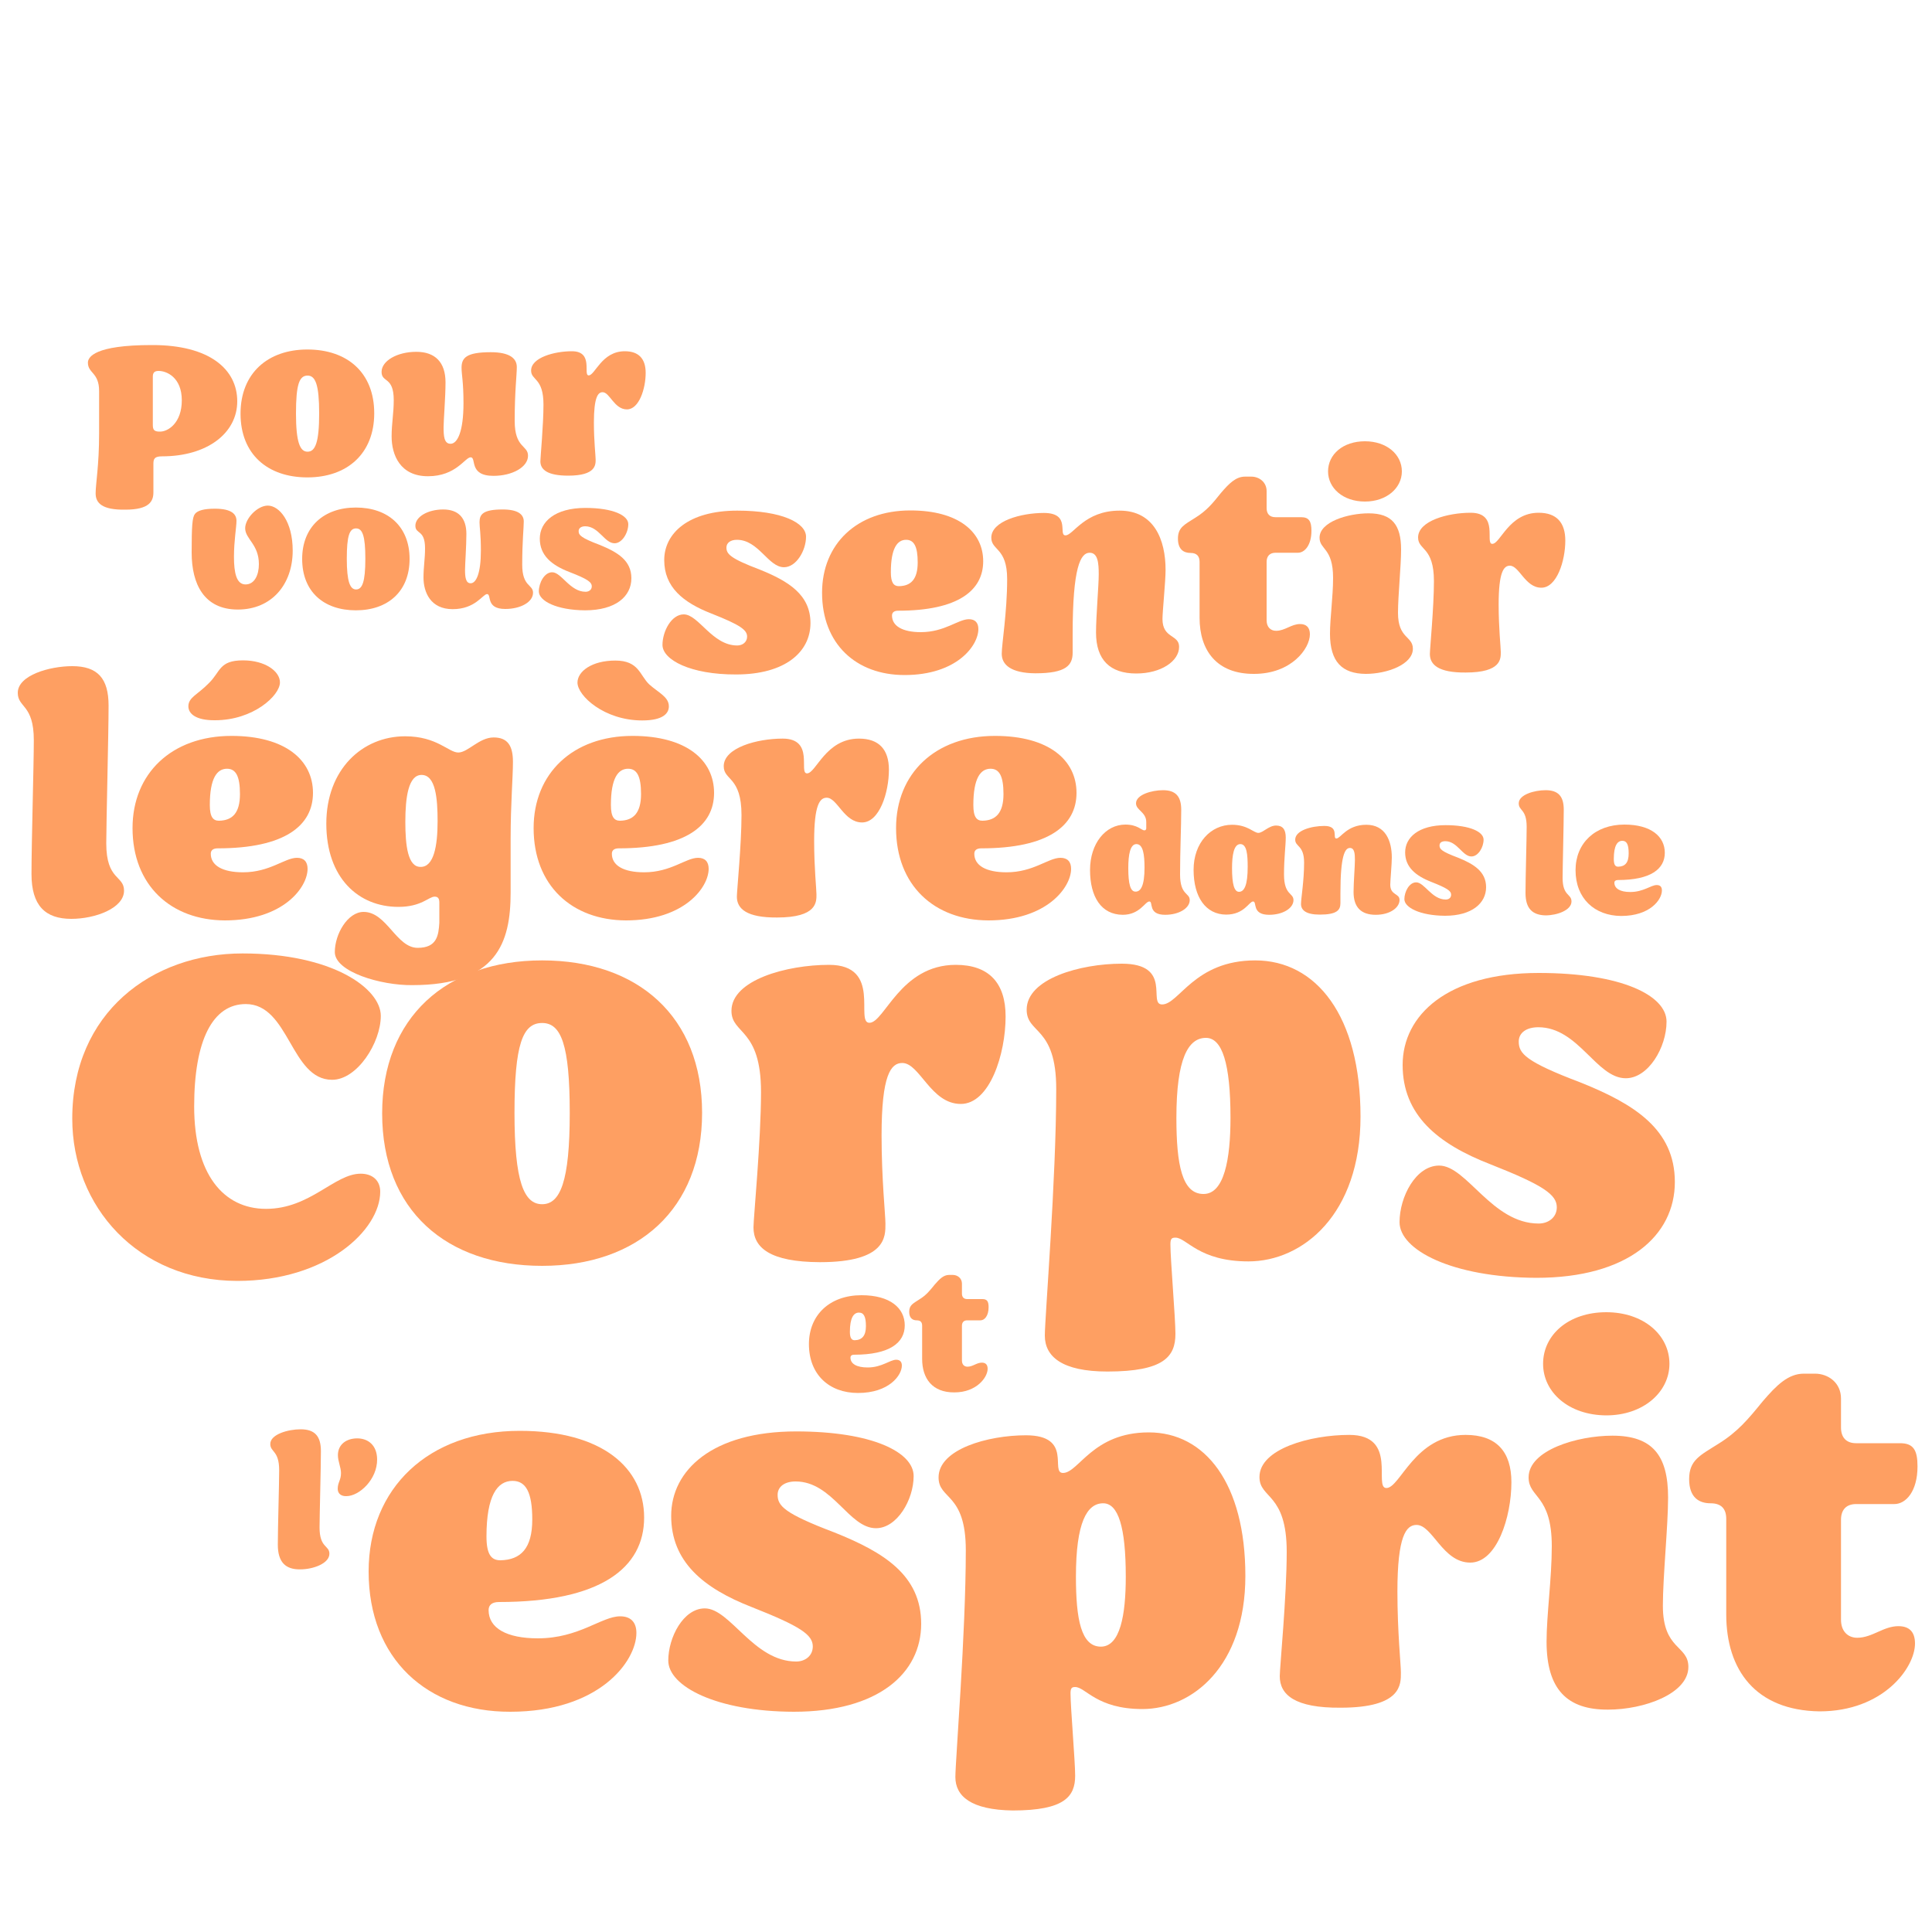 <?xml version="1.0" encoding="utf-8"?>
<!-- Generator: Adobe Illustrator 26.5.0, SVG Export Plug-In . SVG Version: 6.00 Build 0)  -->
<svg version="1.1" id="Calque_1" xmlns="http://www.w3.org/2000/svg" xmlns:xlink="http://www.w3.org/1999/xlink" x="0px" y="0px"
	 viewBox="0 0 1000 1000" style="enable-background:new 0 0 1000 1000;" xml:space="preserve">
<style type="text/css">
	.st0{fill:#FE9F62;}
</style>
<path class="st0" d="M49.5,255.4c0-5.1,1.8-14.3,1.8-31.1v-21.9c0-9.7-5.8-9.1-5.8-14.7c0-2.9,3.5-9.1,33-9.1H79
	c29.4,0,43.8,12.5,43.8,29.1s-15.7,28.5-38.9,28.5c-3.8,0-4.5,1.2-4.5,3.8v14.8c0,4.5-1.9,9-14.5,9C52.9,264,49.5,260.4,49.5,255.4z
	 M94.1,207.2c0-11.9-7.9-15.2-11.9-15.2h-0.2c-2.1,0-2.9,1-2.9,2.9v4.4v20.6c0,2.6,0.7,3.5,3.6,3.5C86.9,223.5,94.1,219,94.1,207.2z
	"/>
<path class="st0" d="M124.5,214.1c0-20.8,14-33.2,34.6-33.2c20.8,0,34.6,12.1,34.6,33s-14,33.2-34.6,33.2S124.5,235.1,124.5,214.1z
	 M165.2,214c0-14.8-1.9-19.6-6-19.6c-4.3,0-6,4.6-6,19.6s2.1,19.8,6,19.8C163.2,233.8,165.2,228.9,165.2,214z"/>
<path class="st0" d="M202.7,225.9c0-6.8,1.1-11.9,1.1-18.8c0-12.4-6.3-8.9-6.3-14.6s8-10.4,18-10.4c9.8,0,15.1,5.5,15.1,15.8
	c0,7.7-1,19.6-1,23.2c0,4.4,0.2,8.6,3.6,8.6c3.6,0,6.7-6.4,6.7-21c0-11.2-1-14.8-1-18.3c0-5.1,2.3-8.1,15.1-8.1
	c9.8,0,13.5,3.2,13.5,7.7c0,4.1-1.1,12.6-1.1,27.8c0,14.3,6.9,12.5,6.9,18.1c0,5.8-8,10.4-17.9,10.4c-13,0-8.6-9.6-11.8-9.6
	c-2.9,0-7.5,9.8-22.1,9.8C207.2,246.5,202.7,235.6,202.7,225.9z"/>
<path class="st0" d="M279.7,238.8c0-2.1,1.6-18.8,1.6-29.4c0-14-6.4-12.4-6.4-17.6c0-6.7,12-10,21.1-10c11.5,0,5.6,12.5,8.7,12.5
	c3.3,0,6.7-12.5,18.7-12.5c7.3,0,10.8,4,10.8,11.2c0,8.1-3.4,18.9-9.7,18.9c-6.6,0-8.9-8.9-12.6-8.9c-2.4,0-4.5,2.6-4.5,15.7
	c0,9.6,0.9,17.2,0.9,19.1c0,2.7,0.2,8.4-14.2,8.4C283.4,246.2,279.7,243.1,279.7,238.8z"/>
<g>
	<path class="st0" d="M99.2,286c0-13.6,0.3-18.2,1.7-20s4.8-2.7,10.3-2.7c8.8,0,11.2,2.9,11.2,6.3c0,3.2-1.3,10.2-1.3,18.6
		c0,8.4,1.3,14.3,6,14.3s6.9-5,6.9-10.5c0-10.3-7.1-13-7.1-18.6c0-5,6.3-11.7,11.7-11.7c5.9,0,12.9,8.1,12.9,23.3
		c0,17.5-10.9,30.5-28.4,30.5S99.2,302.3,99.2,286z"/>
	<path class="st0" d="M156.4,289.3c0-16.6,11.2-26.6,27.8-26.6s27.8,9.8,27.8,26.6c0,16.8-11.2,26.6-27.8,26.6
		S156.4,306.3,156.4,289.3z M189.1,289.2c0-11.9-1.5-15.7-4.8-15.7c-3.4,0-4.8,3.8-4.8,15.7c0,11.9,1.7,15.9,4.8,15.9
		C187.5,305.1,189.1,301.2,189.1,289.2z"/>
	<path class="st0" d="M219.2,298.9c0-5.5,0.8-9.5,0.8-15.1c0-9.9-5-7.1-5-11.7s6.4-8.4,14.4-8.4c7.8,0,12,4.3,12,12.7
		c0,6.2-0.7,15.7-0.7,18.6c0,3.5,0.3,6.9,2.9,6.9c2.9,0,5.3-5.2,5.3-16.9c0-8.9-0.7-11.9-0.7-14.7c0-4.1,1.8-6.6,12-6.6
		c7.8,0,10.9,2.5,10.9,6.2c0,3.4-0.8,10.2-0.8,22.4c0,11.5,5.6,10.1,5.6,14.5c0,4.8-6.4,8.4-14.4,8.4c-10.3,0-6.9-7.7-9.4-7.7
		c-2.2,0-6,7.8-17.8,7.8C222.8,315.3,219.2,306.5,219.2,298.9z"/>
	<path class="st0" d="M278.9,306.1c0-4.3,2.8-9.9,6.9-9.9c4.8,0,9.2,10.1,17.3,10.1c1.8,0,3.2-1.1,3.2-2.8c0-2.2-2.2-3.8-11.5-7.4
		c-9.4-3.6-15.4-8.7-15.4-17.3c0-8.7,7.8-15.9,23.6-15.9c14.4,0,22.2,3.9,22.2,8.4s-3.2,9.9-7.1,9.9c-5.2,0-8.2-8.8-15.2-8.8
		c-2.1,0-3.4,1-3.4,2.5c0,2.1,1.3,3.5,10.8,7.1c9.4,3.8,16.5,8.1,16.5,17.3c0,9.4-8.1,16.6-24,16.6C288,315.8,278.9,311,278.9,306.1
		z"/>
</g>
<g>
	<path class="st0" d="M342.9,333.8c0-7,4.6-15.8,11-15.8c7.7,0,14.7,16.1,27.7,16.1c2.8,0,5.1-1.8,5.1-4.6c0-3.5-3.7-6.1-18.4-11.9
		c-14.9-5.8-24.5-13.8-24.5-27.7c0-13.8,12.4-25.6,37.8-25.6c23.1,0,35.6,6.3,35.6,13.5c0,7.2-5.1,15.8-11.4,15.8
		c-8.2,0-13.1-14.2-24.4-14.2c-3.3,0-5.4,1.6-5.4,4c0,3.3,1.9,5.6,17.2,11.4c14.9,6,26.3,13,26.3,27.7c0,14.9-13,26.6-38.5,26.6
		C357.4,349.2,342.9,341.5,342.9,333.8z"/>
	<path class="st0" d="M425.5,306.8c0-25.2,18-42.6,45.7-42.6c25,0,37.7,11.2,37.7,26.3c0,15.2-13.1,25.6-44,25.6
		c-2.1,0-3.2,0.9-3.2,2.5c0,5.4,5.4,8.6,14.9,8.6c12.4,0,19.3-6.7,24.9-6.7c3.2,0,4.9,1.8,4.9,5.1c0,8.6-11.2,23.8-38.2,23.8
		C443.1,349.4,425.5,333.3,425.5,306.8z M475,291.1c0-8.2-1.9-11.7-6-11.7c-4.6,0-7.9,4.4-7.9,16.8c0,5.6,1.6,7.2,4.2,7.2
		C471.5,303.3,475,299.8,475,291.1z"/>
	<path class="st0" d="M518.5,338.4c0-5.1,2.8-21.5,2.8-38.7c0-16.3-8.2-14.7-8.2-21.4c0-8.6,15.4-12.8,27.2-12.8
		c14.2,0,7.2,11.6,11.2,11.6s9.8-12.8,28-12.8c17.9,0,23.8,15.1,23.8,30.7c0,6-1.6,21.4-1.6,25.4c0,10.2,8.6,7.9,8.6,14.4
		c0,7.4-9.3,13.8-22.2,13.8c-13.5,0-20.8-7-20.8-21.2c0-8.6,1.4-24.2,1.4-30.1c0-5.8-0.4-11.2-4.7-11.2c-4.7,0-8.8,7.4-8.8,42.2v9.5
		c0,6.5-3.3,10.7-19.3,10.7C523.3,348.4,518.5,344.1,518.5,338.4z"/>
	<path class="st0" d="M620.9,319.8v-28.9c0-3-1.4-4.7-4.7-4.7c-3.5,0-6.5-1.8-6.5-7.4c0-5.8,3.3-7.2,8.8-10.7c6-3.7,9.1-7.5,13.5-13
		c4.2-4.9,7.7-8.4,12.4-8.4h3.3c4,0,7.9,2.8,7.9,7.5v8.8c0,3,1.6,4.7,4.6,4.7h13.3c4,0,5.3,2.1,5.3,7c0,7.5-3.5,11.4-7,11.4h-11.6
		c-3,0-4.6,1.8-4.6,4.7v30.3c0,3.5,2.1,5.4,4.9,5.4c4.6,0,7.9-3.5,12.4-3.5c3.3,0,5.1,1.8,5.1,5.3c0,7.4-9.6,20.5-28.9,20.5
		C629.7,348.9,620.9,336.6,620.9,319.8z"/>
	<path class="st0" d="M688.4,328c0-8.1,1.6-19.1,1.6-28.9c0-15.6-7-14.5-7-20.8c0-8.2,14.7-12.6,25.4-12.6c12.1,0,16.8,6,16.8,18.7
		c0,8.6-1.6,24-1.6,32.8c0,13.5,7.7,11.9,7.7,18.6c0,8.1-13.3,13-24.4,13C694.7,348.7,688.4,342.6,688.4,328z M687.4,244
		c0-8.8,7.7-15.6,19.1-15.6c11.2,0,19.1,6.8,19.1,15.6c0,8.6-7.9,15.6-19.1,15.6C695.1,259.6,687.4,252.6,687.4,244z"/>
	<path class="st0" d="M740.1,338.5c0-2.6,2.1-24.2,2.1-37.7c0-17.9-8.2-15.9-8.2-22.6c0-8.6,15.4-12.8,27.2-12.8
		c14.9,0,7.2,16.1,11.2,16.1c4.2,0,8.6-16.1,24-16.1c9.3,0,13.8,5.1,13.8,14.4c0,10.5-4.4,24.4-12.4,24.4
		c-8.4,0-11.4-11.4-16.3-11.4c-3.2,0-5.8,3.3-5.8,20.1c0,12.3,1.1,22.1,1.1,24.5c0,3.5,0.4,10.7-18.2,10.7
		C744.6,348.2,740.1,344.1,740.1,338.5z"/>
</g>
<g>
	<path class="st0" d="M16.3,452.4c0-16.2,1.2-56.4,1.2-69.3c0-18.6-8.3-16.7-8.3-24.5c0-9.1,16.5-13.8,28.2-13.8
		c13.1,0,18.8,6.3,18.8,20.4c0,14.3-1.2,61.3-1.2,71.3c0,19.3,9.2,16.5,9.2,24.5c0,9.1-14.9,14.6-27.3,14.6
		C23.4,475.6,16.3,468.7,16.3,452.4z"/>
	<path class="st0" d="M68.6,428.6c0-28.2,20.2-47.7,51.2-47.7c28,0,42.2,12.6,42.2,29.5c0,17-14.7,28.7-49.3,28.7
		c-2.4,0-3.6,1-3.6,2.8c0,6.1,6.1,9.6,16.7,9.6c13.9,0,21.6-7.5,27.9-7.5c3.6,0,5.5,2,5.5,5.7c0,9.6-12.6,26.7-42.8,26.7
		C88.5,476.3,68.6,458.3,68.6,428.6z M97.5,365.6c0-4.7,4.9-6.1,10.6-12c6.1-5.9,5.2-11.8,17.7-11.8c11.5,0,19.1,5.7,19.1,11.4
		c0,6.8-13.8,19.6-33.6,19.6C101.2,372.9,97.5,369.3,97.5,365.6z M124.2,411c0-9.2-2.1-13.1-6.7-13.1c-5.2,0-8.9,4.9-8.9,18.8
		c0,6.3,1.8,8.1,4.7,8.1C120.3,424.7,124.2,420.8,124.2,411z"/>
	<path class="st0" d="M173.3,492.8c0-9.4,6.7-20.8,14.9-20.8c12,0,16.9,18.6,28,18.6c10,0,10.8-6.5,11.2-13v-10.4
		c0-2-0.6-3.1-2.4-3.1c-3.1,0-6.8,5.3-18.8,5.3c-20.6,0-37.3-14.9-37.3-43.1c0-27.9,18.5-45.2,40.8-45.2c16.5,0,22.5,8.4,27.5,8.4
		s10.8-7.8,18.3-7.8c7.1,0,10,4.1,10,12.6c0,8.3-1.2,21.4-1.2,40V462c0,25.9-7.1,47.9-50.9,47.9C197.1,510.1,173.3,503,173.3,492.8z
		 M226.5,425.1c0-11.8-1-24-8.3-24c-6.8,0-8.4,11.5-8.4,24.3c0,12.3,1.3,23.3,7.8,23.3C224.5,448.9,226.5,438,226.5,425.1z"/>
	<path class="st0" d="M276.2,428.6c0-28.2,20.2-47.7,51.2-47.7c28,0,42.2,12.6,42.2,29.5c0,17-14.7,28.7-49.3,28.7
		c-2.4,0-3.6,1-3.6,2.8c0,6.1,6.1,9.6,16.7,9.6c13.9,0,21.6-7.5,27.9-7.5c3.6,0,5.5,2,5.5,5.7c0,9.6-12.6,26.7-42.8,26.7
		C296,476.3,276.2,458.3,276.2,428.6z M298.9,353.3c0-5.7,7.3-11.4,19.6-11.4c12.2,0,12.6,7.6,17.5,12.3c4.9,4.4,10.2,6.5,10.2,11.4
		c0,3.7-3.1,7.3-13.8,7.3C312.7,372.9,298.9,360.1,298.9,353.3z M331.8,411c0-9.2-2.1-13.1-6.7-13.1c-5.2,0-8.9,4.9-8.9,18.8
		c0,6.3,1.8,8.1,4.7,8.1C327.8,424.7,331.8,420.8,331.8,411z"/>
	<path class="st0" d="M381.4,464.1c0-2.9,2.4-27.1,2.4-42.2c0-20.1-9.2-17.8-9.2-25.3c0-9.6,17.3-14.3,30.5-14.3
		c16.7,0,8.1,18,12.6,18c4.7,0,9.6-18,26.9-18c10.4,0,15.5,5.7,15.5,16.1c0,11.8-4.9,27.3-13.9,27.3c-9.4,0-12.8-12.8-18.3-12.8
		c-3.6,0-6.5,3.7-6.5,22.5c0,13.8,1.2,24.8,1.2,27.5c0,3.9,0.4,12-20.4,12C386.5,475,381.4,470.4,381.4,464.1z"/>
	<path class="st0" d="M463.8,428.6c0-28.2,20.2-47.7,51.2-47.7c28,0,42.2,12.6,42.2,29.5c0,17-14.7,28.7-49.3,28.7
		c-2.4,0-3.6,1-3.6,2.8c0,6.1,6.1,9.6,16.7,9.6c13.9,0,21.6-7.5,27.9-7.5c3.6,0,5.5,2,5.5,5.7c0,9.6-12.6,26.7-42.8,26.7
		C483.6,476.3,463.8,458.3,463.8,428.6z M519.4,411c0-9.2-2.1-13.1-6.7-13.1c-5.2,0-8.9,4.9-8.9,18.8c0,6.3,1.8,8.1,4.7,8.1
		C515.4,424.7,519.4,420.8,519.4,411z"/>
</g>
<g>
	<path class="st0" d="M564.2,450.3c0-13.7,8-23.5,18.3-23.5c6.3,0,8.4,3,9.8,3c0.7,0,1-0.5,1-1.1v-3.2c0-5.2-5.3-6.1-5.3-9.7
		c0-4.5,8.2-6.8,14-6.8c6.5,0,9.4,3.2,9.4,10.1c0,8.8-0.6,21.2-0.6,33.5c0,10.9,5,9.4,5,13.3c0,4.2-5.6,7.6-12.7,7.6
		c-9.2,0-6-6.9-8.2-6.9s-4.9,6.9-13.8,6.9C570,473.4,564.2,464.2,564.2,450.3z M592.4,449.1c0-6.7-0.7-12.2-4.2-12.2
		c-3.2,0-4.2,5.4-4.2,12.4c0,8.3,1.1,12.2,3.7,12.2C590.5,461.6,592.4,458.3,592.4,449.1z"/>
	<path class="st0" d="M617.8,450.2c0-14,8.9-23.3,19.9-23.3c8.1,0,11.2,4.2,13.6,4.2c2.4,0,5.4-3.8,9.2-3.8c3.5,0,5,2.1,5,6.2
		c0,4.2-0.9,10.6-0.9,19.1c0,10.9,4.9,9.4,4.9,13.3c0,4.2-5.5,7.6-12.6,7.6c-9.2,0-6.1-6.9-8.3-6.9c-2.1,0-4.5,6.8-14,6.8
		C624.1,473.3,617.8,464.4,617.8,450.2z M645.8,448.7c0-6.2-0.4-11.8-3.8-11.8c-3.4,0-4.3,5.8-4.3,12.5c0,8.1,1.1,12.2,3.6,12.2
		C644.1,461.6,645.8,458,645.8,448.7z"/>
	<path class="st0" d="M673.4,467.9c0-2.8,1.6-12,1.6-21.4c0-9.1-4.6-8.1-4.6-11.9c0-4.8,8.5-7.1,15.1-7.1c7.9,0,4,6.5,6.2,6.5
		c2.2,0,5.4-7.1,15.5-7.1c9.9,0,13.2,8.3,13.2,17c0,3.3-0.8,11.9-0.8,14c0,5.6,4.8,4.4,4.8,7.9c0,4.1-5.1,7.7-12.3,7.7
		c-7.5,0-11.5-3.8-11.5-11.8c0-4.8,0.7-13.4,0.7-16.6c0-3.2-0.2-6.2-2.6-6.2c-2.6,0-4.9,4.1-4.9,23.4v5.2c0,3.6-1.9,5.9-10.7,5.9
		C676,473.4,673.4,471.1,673.4,467.9z"/>
	<path class="st0" d="M726.9,465.4c0-3.8,2.5-8.7,6.1-8.7c4.3,0,8.1,8.9,15.3,8.9c1.6,0,2.8-0.9,2.8-2.5c0-2-2.1-3.4-10.2-6.6
		c-8.2-3.2-13.6-7.7-13.6-15.3c0-7.7,6.9-14.1,20.9-14.1c12.8,0,19.7,3.5,19.7,7.5c0,4-2.8,8.7-6.3,8.7c-4.6,0-7.3-7.9-13.5-7.9
		c-1.9,0-3,0.8-3,2.2c0,1.9,1,3.1,9.5,6.3c8.2,3.3,14.6,7.2,14.6,15.3c0,8.2-7.2,14.8-21.3,14.8
		C734.9,473.9,726.9,469.7,726.9,465.4z"/>
	<path class="st0" d="M789.6,462.2c0-8,0.6-27.9,0.6-34.2c0-9.3-4.1-8.2-4.1-12.2c0-4.5,8.1-6.8,13.9-6.8c6.5,0,9.4,3.1,9.4,10.1
		c0,7.1-0.6,30.3-0.6,35.3c0,9.5,4.6,8.1,4.6,12.2c0,4.5-7.4,7.2-13.5,7.2C793.2,473.6,789.6,470.3,789.6,462.2z"/>
	<path class="st0" d="M815.5,450.4c0-13.9,10-23.6,25.3-23.6c13.8,0,20.9,6.2,20.9,14.6c0,8.4-7.3,14.1-24.3,14.1
		c-1.1,0-1.8,0.5-1.8,1.4c0,3,3,4.8,8.2,4.8c6.9,0,10.7-3.6,13.7-3.6c1.8,0,2.7,0.9,2.7,2.8c0,4.8-6.2,13.2-21.1,13.2
		C825.4,474,815.5,465.1,815.5,450.4z M843,441.7c0-4.6-1-6.5-3.3-6.5c-2.5,0-4.4,2.4-4.4,9.4c0,3.1,0.8,4,2.3,4
		C841.1,448.5,843,446.6,843,441.7z"/>
</g>
<path class="st0" d="M37.4,579c0-54.8,41.2-85.5,88.1-85.5c46.7,0,71.6,18.2,71.6,32.3c0,13.9-12.2,33.1-25.2,33.1
	c-21.5,0-22.1-39.2-44.7-39.2c-17.1,0-26.7,18.7-26.7,53c0,35,15.1,53,37.2,53c22.9,0,35.4-18.2,49-18.2c6.1,0,10.1,3.5,10.1,9.3
	c0,19.8-27.8,46.2-74,46.2C71.3,662.9,37.4,624.5,37.4,579z"/>
<path class="st0" d="M197.8,576.3c0-49.6,33.2-79.2,82.8-79.2s82.8,29.1,82.8,78.9c0,49.8-33.2,79.2-82.8,79.2
	C231,655.2,197.8,626.5,197.8,576.3z M294.9,576.1c0-35.5-4.5-46.6-14.3-46.6c-10.1,0-14.3,11.1-14.3,46.6
	c0,35.5,4.9,47.2,14.3,47.2C290,623.3,294.9,611.5,294.9,576.1z"/>
<path class="st0" d="M390,635.3c0-4.9,3.9-44.9,3.9-70.1c0-33.2-15.3-29.7-15.3-42c0-16,28.7-23.8,50.5-23.8c27.7,0,13.3,30,20.9,30
	c7.8,0,16-30,44.7-30c17.2,0,25.8,9.4,25.8,26.7c0,19.5-8.2,45.3-23.2,45.3c-15.6,0-21.2-21.2-30.3-21.2c-5.9,0-10.7,6.2-10.7,37.5
	c0,22.8,2,41,2,45.7c0,6.5,0.6,19.9-33.9,19.9C398.4,653.2,390,645.7,390,635.3z"/>
<path class="st0" d="M540.8,691.3c0-9.2,5.9-80.8,5.9-127.7c0-32.6-15.3-28.3-15.3-41c0-16,27.7-23.8,49.2-23.8
	c26.7,0,13.3,21.1,20.9,21.1c8.8,0,16.6-22.8,48.2-22.8s54.5,28.7,54.5,80.8c0,50.8-30,75-58,75c-25.8,0-32-12.3-37.8-12.3
	c-2,0-2.6,0.6-2.6,3.5c0,7.8,2.6,38.1,2.6,46.3c0,11.7-5.9,19.5-35.2,19.5C549.6,709.9,540.8,702.1,540.8,691.3z M636.9,578.6
	c0-28.1-4.3-41.4-12.7-41.4c-9.2,0-15.3,10.7-15.3,41.4c0,24.2,2.9,39.4,14,39.4C633.6,618.1,636.9,600.1,636.9,578.6z"/>
<path class="st0" d="M724.4,632.6c0-13.1,8.4-29.3,20.5-29.3c14.3,0,27.3,30,51.5,30c5.2,0,9.4-3.3,9.4-8.4
	c0-6.5-6.8-11.4-34.2-22.2C743.9,592,726,577,726,551.2s23.2-47.6,70.4-47.6c43,0,66.2,11.7,66.2,25.2c0,13.3-9.4,29.3-21.1,29.3
	c-15.3,0-24.4-26.4-45.3-26.4c-6.2,0-10.1,2.9-10.1,7.4c0,6.2,3.5,10.4,32,21.2c27.7,11.1,48.8,24.2,48.8,51.5
	c0,27.7-24.2,49.6-71.7,49.6C751.4,661.2,724.4,646.9,724.4,632.6z"/>
<g>
	<path class="st0" d="M418.7,695.7c0-15,10.7-25.3,27.2-25.3c14.9,0,22.4,6.7,22.4,15.6c0,9-7.8,15.2-26.2,15.2
		c-1.2,0-1.9,0.5-1.9,1.5c0,3.2,3.2,5.1,8.9,5.1c7.4,0,11.5-4,14.8-4c1.9,0,2.9,1.1,2.9,3c0,5.1-6.7,14.2-22.7,14.2
		C429.2,721,418.7,711.5,418.7,695.7z M448.2,686.4c0-4.9-1.1-7-3.6-7c-2.7,0-4.7,2.6-4.7,10c0,3.3,1,4.3,2.5,4.3
		C446.1,693.6,448.2,691.5,448.2,686.4z"/>
	<path class="st0" d="M477.3,703.4v-17.2c0-1.8-0.8-2.8-2.8-2.8c-2.1,0-3.9-1.1-3.9-4.4c0-3.5,2-4.3,5.2-6.4c3.6-2.2,5.4-4.5,8-7.7
		c2.5-2.9,4.6-5,7.4-5h2c2.4,0,4.7,1.7,4.7,4.5v5.2c0,1.8,1,2.8,2.7,2.8h7.9c2.4,0,3.2,1.2,3.2,4.2c0,4.5-2.1,6.8-4.2,6.8h-6.9
		c-1.8,0-2.7,1.1-2.7,2.8v18c0,2.1,1.2,3.2,2.9,3.2c2.7,0,4.7-2.1,7.4-2.1c2,0,3,1.1,3,3.2c0,4.4-5.7,12.2-17.2,12.2
		C482.5,720.8,477.3,713.4,477.3,703.4z"/>
</g>
<path class="st0" d="M190.8,813.4c0-43.1,30.9-72.8,78.2-72.8c42.8,0,64.4,19.2,64.4,44.9c0,26-22.4,43.7-75.1,43.7
	c-3.6,0-5.4,1.5-5.4,4.2c0,9.3,9.3,14.6,25.5,14.6c21.3,0,33-11.4,42.6-11.4c5.4,0,8.4,3,8.4,8.6c0,14.7-19.2,40.8-65.3,40.8
	C221.1,886.1,190.8,858.6,190.8,813.4z M275.5,786.5c0-14.1-3.3-20-10.2-20c-7.8,0-13.5,7.5-13.5,28.8c0,9.6,2.7,12.3,7.2,12.3
	C269.6,807.4,275.5,801.4,275.5,786.5z"/>
<path class="st0" d="M345.9,859.5c0-12,7.8-27,18.9-27c13.2,0,25.2,27.5,47.3,27.5c4.7,0,8.6-3,8.6-7.8c0-6-6.3-10.4-31.4-20.3
	c-25.5-9.9-41.9-23.7-41.9-47.3s21.3-43.7,64.7-43.7c39.5,0,60.8,10.8,60.8,23.1s-8.6,27-19.5,27c-14.1,0-22.4-24.2-41.6-24.2
	c-5.7,0-9.3,2.7-9.3,6.9c0,5.7,3.3,9.6,29.4,19.5c25.5,10.2,44.9,22.1,44.9,47.3c0,25.5-22.1,45.5-65.9,45.5
	C370.8,885.9,345.9,872.8,345.9,859.5z"/>
<path class="st0" d="M494.5,919.8c0-8.4,5.4-74.3,5.4-117.4c0-29.9-14.1-26-14.1-37.7c0-14.6,25.5-21.8,45.2-21.8
	c24.6,0,12.3,19.5,19.2,19.5c8.1,0,15.3-21,44.4-21c29.1,0,50,26.3,50,74.3c0,46.7-27.5,68.9-53.3,68.9c-23.7,0-29.4-11.4-34.8-11.4
	c-1.8,0-2.4,0.6-2.4,3.3c0,7.2,2.4,35.1,2.4,42.6c0,10.7-5.4,18-32.3,18C502.6,936.8,494.5,929.7,494.5,919.8z M582.7,816.1
	c0-25.7-3.9-38-11.7-38c-8.4,0-14.1,9.9-14.1,38c0,22.1,2.7,36.2,12.9,36.2C579.8,852.3,582.7,835.9,582.7,816.1z"/>
<path class="st0" d="M662.4,867.6c0-4.5,3.6-41.3,3.6-64.4c0-30.6-14.1-27.3-14.1-38.7c0-14.6,26.3-21.8,46.5-21.8
	c25.5,0,12.3,27.5,19.2,27.5c7.2,0,14.6-27.5,41-27.5c15.9,0,23.7,8.6,23.7,24.5c0,18-7.5,41.6-21.3,41.6
	c-14.3,0-19.5-19.5-27.8-19.5c-5.4,0-9.9,5.7-9.9,34.5c0,21,1.8,37.7,1.8,41.9c0,6,0.6,18.2-31.2,18.2
	C670.2,884.1,662.4,877.2,662.4,867.6z"/>
<path class="st0" d="M800.5,849.7c0-13.8,2.7-32.7,2.7-49.4c0-26.7-12-24.9-12-35.6c0-14.1,25.2-21.6,43.4-21.6
	c20.7,0,28.8,10.2,28.8,32c0,14.6-2.7,41-2.7,56c0,23.1,13.2,20.3,13.2,31.7c0,13.8-22.8,22.1-41.6,22.1
	C811.3,885,800.5,874.6,800.5,849.7z M798.7,705.9c0-15,13.2-26.7,32.7-26.7c19.2,0,32.7,11.7,32.7,26.7c0,14.6-13.5,26.7-32.7,26.7
	C811.9,732.5,798.7,720.6,798.7,705.9z"/>
<path class="st0" d="M893.5,835.6v-49.4c0-5.1-2.4-8.1-8.1-8.1c-6,0-11.1-3-11.1-12.5c0-9.9,5.7-12.3,15-18.2
	c10.2-6.3,15.6-12.9,23.1-22.1c7.2-8.4,13.2-14.3,21.3-14.3h5.7c6.9,0,13.5,4.7,13.5,12.9v15c0,5.1,2.7,8.1,7.8,8.1h22.8
	c6.9,0,9,3.6,9,12c0,12.9-6,19.5-12,19.5h-19.8c-5.1,0-7.8,3-7.8,8.1v51.8c0,6,3.6,9.3,8.4,9.3c7.8,0,13.5-6,21.3-6
	c5.7,0,8.6,3,8.6,9c0,12.5-16.4,35.1-49.4,35.1C908.6,885.3,893.5,864.3,893.5,835.6z"/>
<path class="st0" d="M143.8,799.5c0-9.1,0.7-31.3,0.7-38.5c0-10.3-4.6-9.3-4.6-13.6c0-5,9.2-7.6,15.7-7.6c7.3,0,10.5,3.5,10.5,11.3
	c0,7.9-0.7,34-0.7,39.5c0,10.7,5.1,9.2,5.1,13.6c0,5-8.3,8.1-15.1,8.1C147.8,812.4,143.8,808.6,143.8,799.5z"/>
<path class="st0" d="M174.8,770.6c0-3.3,1.7-4.5,1.7-8.1c0-3-1.6-6.1-1.6-9.3c0-5.6,4.4-8.7,10-8.7s10.2,3.5,10.3,10.8
	c0.1,10.5-9.3,19.1-15.9,19.1C176.6,774.5,174.8,773.1,174.8,770.6z"/>
</svg>

